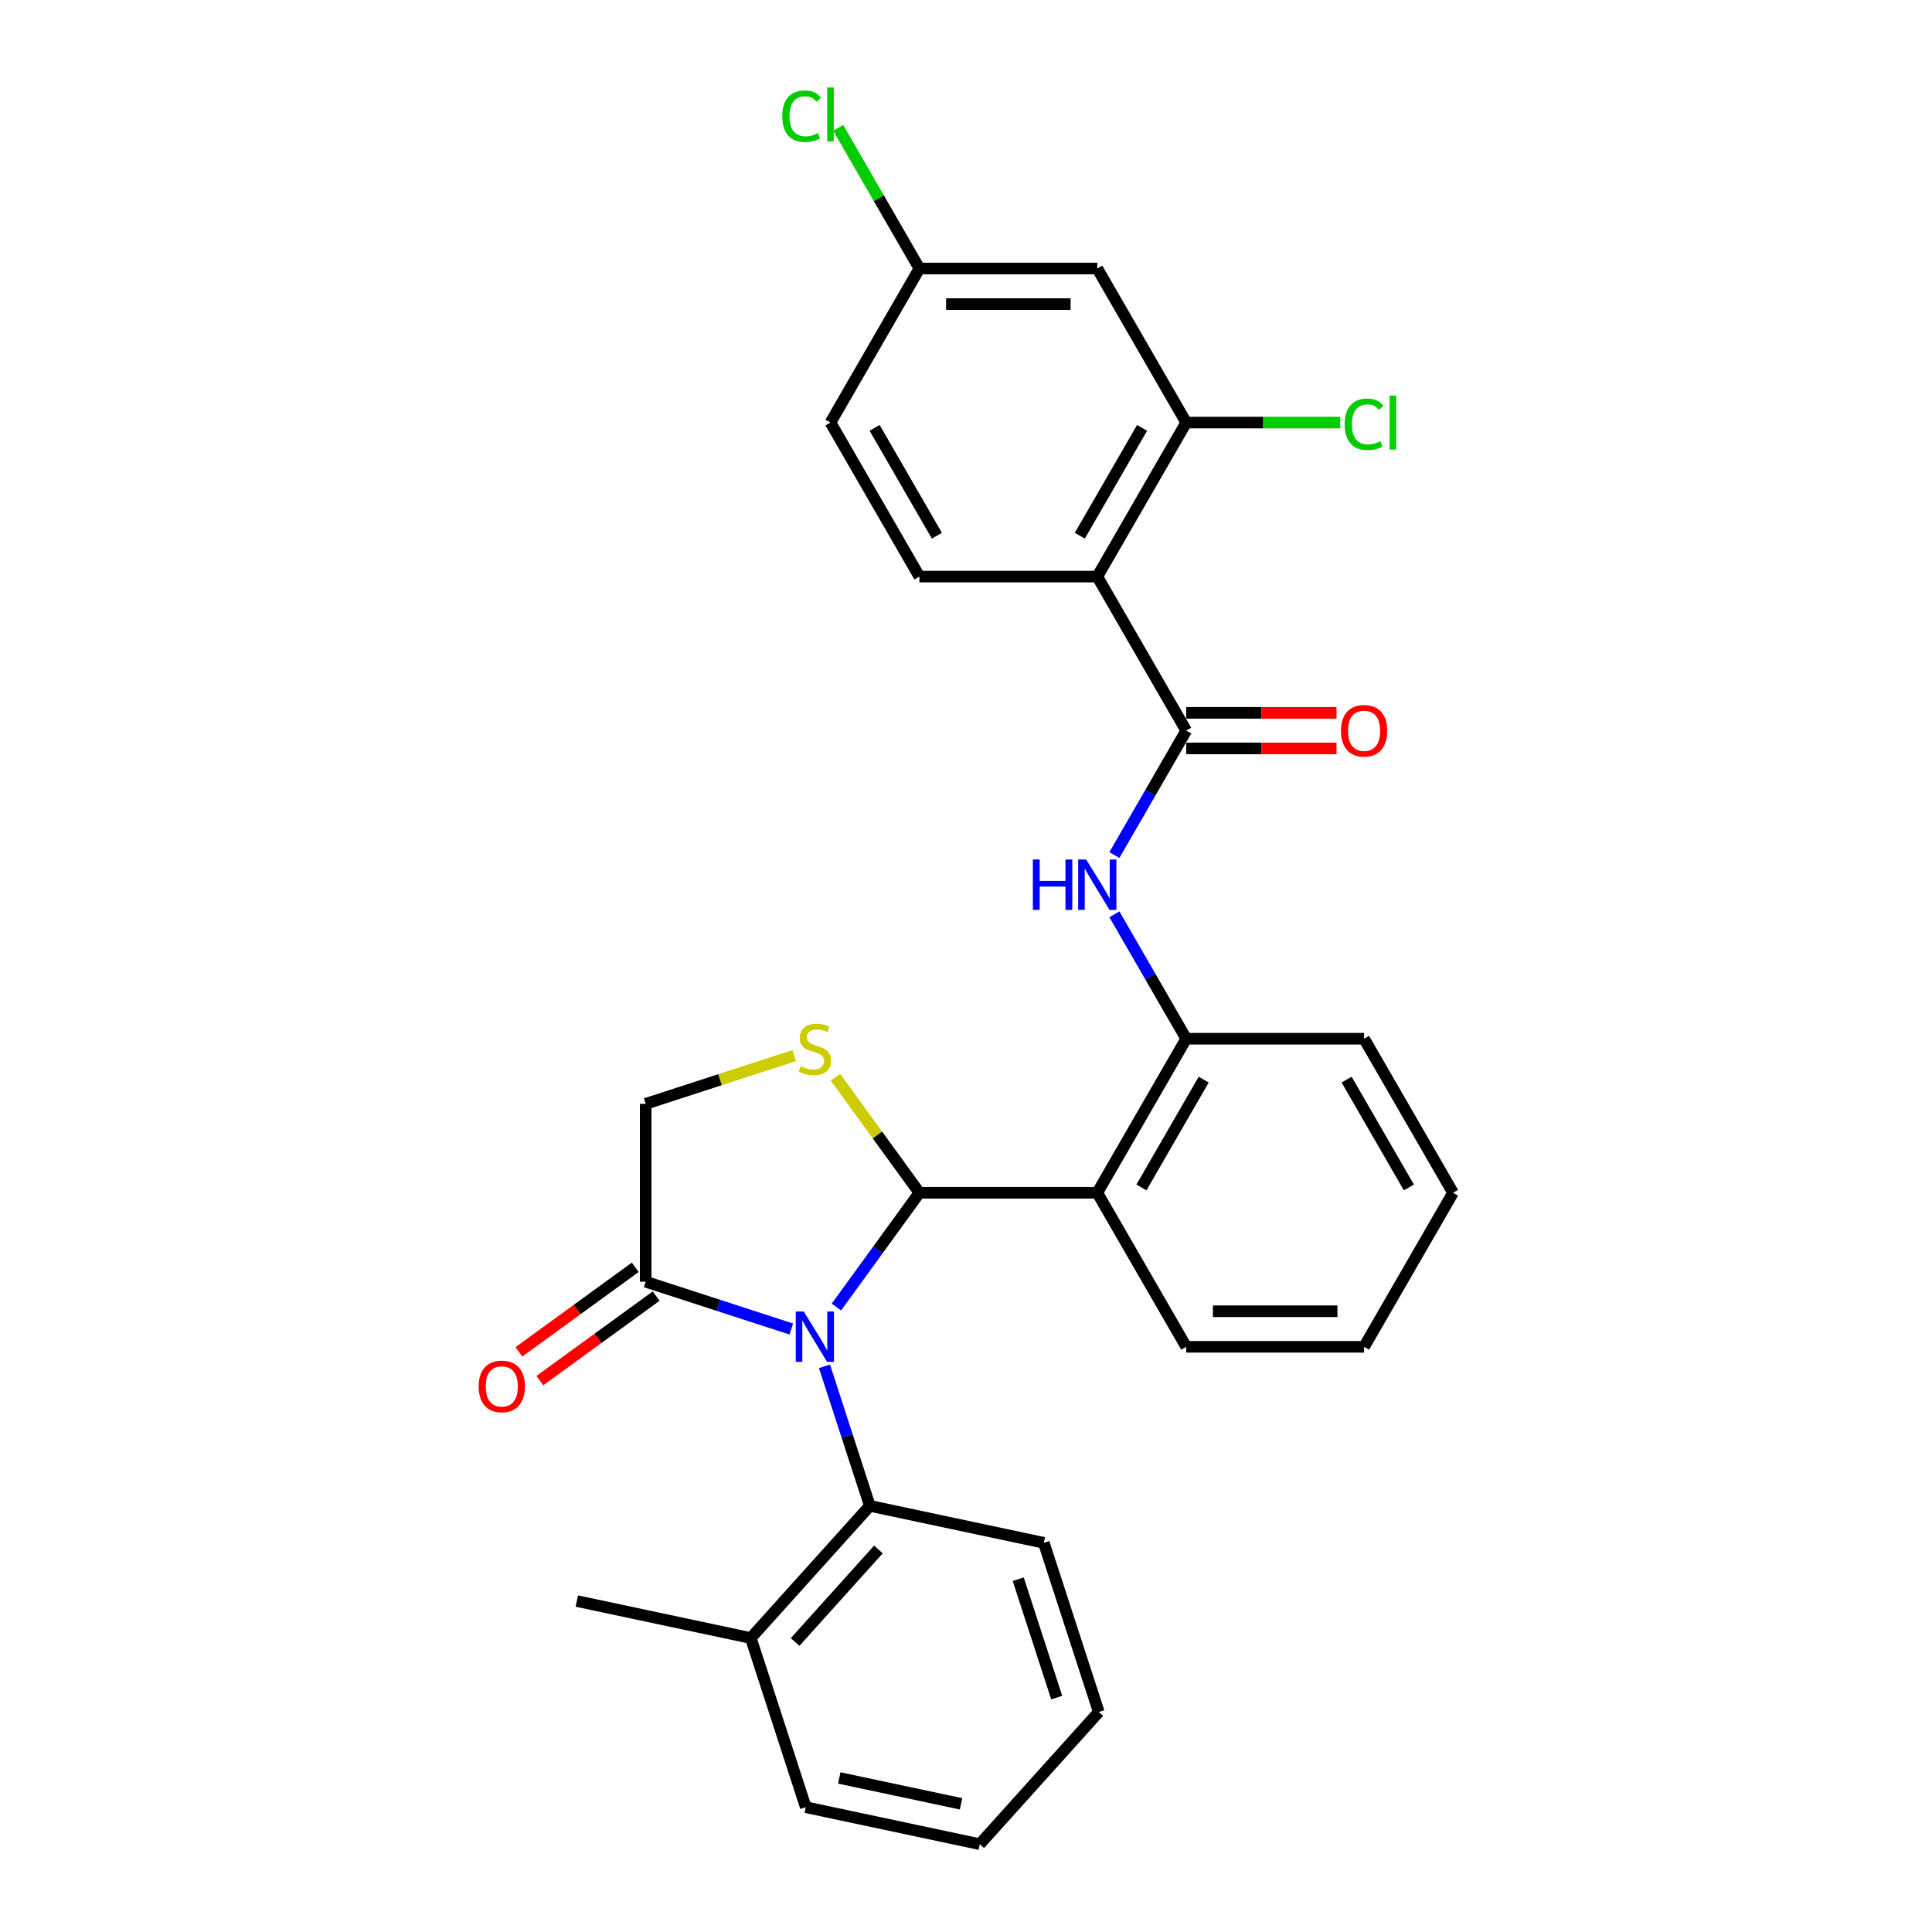 <?xml version='1.0' encoding='iso-8859-1'?>
<svg version='1.1' baseProfile='full'
              xmlns='http://www.w3.org/2000/svg'
                      xmlns:rdkit='http://www.rdkit.org/xml'
                      xmlns:xlink='http://www.w3.org/1999/xlink'
                  xml:space='preserve'
width='1000px' height='1000px' viewBox='0 0 1000 1000'>
<!-- END OF HEADER -->
<rect style='opacity:1.0;fill:#FFFFFF;stroke:none' width='1000' height='1000' x='0' y='0'> </rect>
<path class='bond-0' d='M 576.81,442.575 L 595.399,410.378' style='fill:none;fill-rule:evenodd;stroke:#0000FF;stroke-width:6px;stroke-linecap:butt;stroke-linejoin:miter;stroke-opacity:1' />
<path class='bond-0' d='M 595.399,410.378 L 613.988,378.181' style='fill:none;fill-rule:evenodd;stroke:#000000;stroke-width:6px;stroke-linecap:butt;stroke-linejoin:miter;stroke-opacity:1' />
<path class='bond-1' d='M 576.81,473.252 L 595.399,505.449' style='fill:none;fill-rule:evenodd;stroke:#0000FF;stroke-width:6px;stroke-linecap:butt;stroke-linejoin:miter;stroke-opacity:1' />
<path class='bond-1' d='M 595.399,505.449 L 613.988,537.646' style='fill:none;fill-rule:evenodd;stroke:#000000;stroke-width:6px;stroke-linecap:butt;stroke-linejoin:miter;stroke-opacity:1' />
<path class='bond-2' d='M 567.954,298.449 L 613.988,218.716' style='fill:none;fill-rule:evenodd;stroke:#000000;stroke-width:6px;stroke-linecap:butt;stroke-linejoin:miter;stroke-opacity:1' />
<path class='bond-2' d='M 558.913,277.282 L 591.137,221.469' style='fill:none;fill-rule:evenodd;stroke:#000000;stroke-width:6px;stroke-linecap:butt;stroke-linejoin:miter;stroke-opacity:1' />
<path class='bond-3' d='M 567.954,298.449 L 475.887,298.449' style='fill:none;fill-rule:evenodd;stroke:#000000;stroke-width:6px;stroke-linecap:butt;stroke-linejoin:miter;stroke-opacity:1' />
<path class='bond-4' d='M 567.954,298.449 L 613.988,378.181' style='fill:none;fill-rule:evenodd;stroke:#000000;stroke-width:6px;stroke-linecap:butt;stroke-linejoin:miter;stroke-opacity:1' />
<path class='bond-5' d='M 613.988,387.388 L 652.886,387.388' style='fill:none;fill-rule:evenodd;stroke:#000000;stroke-width:6px;stroke-linecap:butt;stroke-linejoin:miter;stroke-opacity:1' />
<path class='bond-5' d='M 652.886,387.388 L 691.785,387.388' style='fill:none;fill-rule:evenodd;stroke:#FF0000;stroke-width:6px;stroke-linecap:butt;stroke-linejoin:miter;stroke-opacity:1' />
<path class='bond-5' d='M 613.988,368.974 L 652.886,368.974' style='fill:none;fill-rule:evenodd;stroke:#000000;stroke-width:6px;stroke-linecap:butt;stroke-linejoin:miter;stroke-opacity:1' />
<path class='bond-5' d='M 652.886,368.974 L 691.785,368.974' style='fill:none;fill-rule:evenodd;stroke:#FF0000;stroke-width:6px;stroke-linecap:butt;stroke-linejoin:miter;stroke-opacity:1' />
<path class='bond-6' d='M 613.988,218.716 L 567.954,138.984' style='fill:none;fill-rule:evenodd;stroke:#000000;stroke-width:6px;stroke-linecap:butt;stroke-linejoin:miter;stroke-opacity:1' />
<path class='bond-7' d='M 613.988,218.716 L 653.844,218.716' style='fill:none;fill-rule:evenodd;stroke:#000000;stroke-width:6px;stroke-linecap:butt;stroke-linejoin:miter;stroke-opacity:1' />
<path class='bond-7' d='M 653.844,218.716 L 693.7,218.716' style='fill:none;fill-rule:evenodd;stroke:#00CC00;stroke-width:6px;stroke-linecap:butt;stroke-linejoin:miter;stroke-opacity:1' />
<path class='bond-8' d='M 411.11,546.359 L 372.66,558.852' style='fill:none;fill-rule:evenodd;stroke:#CCCC00;stroke-width:6px;stroke-linecap:butt;stroke-linejoin:miter;stroke-opacity:1' />
<path class='bond-8' d='M 372.66,558.852 L 334.211,571.345' style='fill:none;fill-rule:evenodd;stroke:#000000;stroke-width:6px;stroke-linecap:butt;stroke-linejoin:miter;stroke-opacity:1' />
<path class='bond-9' d='M 432.433,557.569 L 454.16,587.474' style='fill:none;fill-rule:evenodd;stroke:#CCCC00;stroke-width:6px;stroke-linecap:butt;stroke-linejoin:miter;stroke-opacity:1' />
<path class='bond-9' d='M 454.16,587.474 L 475.887,617.379' style='fill:none;fill-rule:evenodd;stroke:#000000;stroke-width:6px;stroke-linecap:butt;stroke-linejoin:miter;stroke-opacity:1' />
<path class='bond-10' d='M 334.211,571.345 L 334.211,663.412' style='fill:none;fill-rule:evenodd;stroke:#000000;stroke-width:6px;stroke-linecap:butt;stroke-linejoin:miter;stroke-opacity:1' />
<path class='bond-11' d='M 334.211,663.412 L 371.896,675.657' style='fill:none;fill-rule:evenodd;stroke:#000000;stroke-width:6px;stroke-linecap:butt;stroke-linejoin:miter;stroke-opacity:1' />
<path class='bond-11' d='M 371.896,675.657 L 409.582,687.902' style='fill:none;fill-rule:evenodd;stroke:#0000FF;stroke-width:6px;stroke-linecap:butt;stroke-linejoin:miter;stroke-opacity:1' />
<path class='bond-12' d='M 328.799,655.964 L 298.692,677.838' style='fill:none;fill-rule:evenodd;stroke:#000000;stroke-width:6px;stroke-linecap:butt;stroke-linejoin:miter;stroke-opacity:1' />
<path class='bond-12' d='M 298.692,677.838 L 268.586,699.711' style='fill:none;fill-rule:evenodd;stroke:#FF0000;stroke-width:6px;stroke-linecap:butt;stroke-linejoin:miter;stroke-opacity:1' />
<path class='bond-12' d='M 339.622,670.86 L 309.516,692.734' style='fill:none;fill-rule:evenodd;stroke:#000000;stroke-width:6px;stroke-linecap:butt;stroke-linejoin:miter;stroke-opacity:1' />
<path class='bond-12' d='M 309.516,692.734 L 279.409,714.608' style='fill:none;fill-rule:evenodd;stroke:#FF0000;stroke-width:6px;stroke-linecap:butt;stroke-linejoin:miter;stroke-opacity:1' />
<path class='bond-13' d='M 432.916,676.524 L 454.402,646.951' style='fill:none;fill-rule:evenodd;stroke:#0000FF;stroke-width:6px;stroke-linecap:butt;stroke-linejoin:miter;stroke-opacity:1' />
<path class='bond-13' d='M 454.402,646.951 L 475.887,617.379' style='fill:none;fill-rule:evenodd;stroke:#000000;stroke-width:6px;stroke-linecap:butt;stroke-linejoin:miter;stroke-opacity:1' />
<path class='bond-14' d='M 426.755,707.201 L 438.489,743.312' style='fill:none;fill-rule:evenodd;stroke:#0000FF;stroke-width:6px;stroke-linecap:butt;stroke-linejoin:miter;stroke-opacity:1' />
<path class='bond-14' d='M 438.489,743.312 L 450.222,779.423' style='fill:none;fill-rule:evenodd;stroke:#000000;stroke-width:6px;stroke-linecap:butt;stroke-linejoin:miter;stroke-opacity:1' />
<path class='bond-15' d='M 475.887,617.379 L 567.954,617.379' style='fill:none;fill-rule:evenodd;stroke:#000000;stroke-width:6px;stroke-linecap:butt;stroke-linejoin:miter;stroke-opacity:1' />
<path class='bond-16' d='M 706.055,537.646 L 752.089,617.379' style='fill:none;fill-rule:evenodd;stroke:#000000;stroke-width:6px;stroke-linecap:butt;stroke-linejoin:miter;stroke-opacity:1' />
<path class='bond-16' d='M 697.014,558.813 L 729.237,614.625' style='fill:none;fill-rule:evenodd;stroke:#000000;stroke-width:6px;stroke-linecap:butt;stroke-linejoin:miter;stroke-opacity:1' />
<path class='bond-17' d='M 706.055,537.646 L 613.988,537.646' style='fill:none;fill-rule:evenodd;stroke:#000000;stroke-width:6px;stroke-linecap:butt;stroke-linejoin:miter;stroke-opacity:1' />
<path class='bond-18' d='M 752.089,617.379 L 706.055,697.111' style='fill:none;fill-rule:evenodd;stroke:#000000;stroke-width:6px;stroke-linecap:butt;stroke-linejoin:miter;stroke-opacity:1' />
<path class='bond-19' d='M 450.222,779.423 L 388.617,847.843' style='fill:none;fill-rule:evenodd;stroke:#000000;stroke-width:6px;stroke-linecap:butt;stroke-linejoin:miter;stroke-opacity:1' />
<path class='bond-19' d='M 454.665,802.007 L 411.542,849.901' style='fill:none;fill-rule:evenodd;stroke:#000000;stroke-width:6px;stroke-linecap:butt;stroke-linejoin:miter;stroke-opacity:1' />
<path class='bond-20' d='M 450.222,779.423 L 540.277,798.565' style='fill:none;fill-rule:evenodd;stroke:#000000;stroke-width:6px;stroke-linecap:butt;stroke-linejoin:miter;stroke-opacity:1' />
<path class='bond-21' d='M 388.617,847.843 L 298.562,828.701' style='fill:none;fill-rule:evenodd;stroke:#000000;stroke-width:6px;stroke-linecap:butt;stroke-linejoin:miter;stroke-opacity:1' />
<path class='bond-22' d='M 388.617,847.843 L 417.067,935.404' style='fill:none;fill-rule:evenodd;stroke:#000000;stroke-width:6px;stroke-linecap:butt;stroke-linejoin:miter;stroke-opacity:1' />
<path class='bond-23' d='M 540.277,798.565 L 568.728,886.126' style='fill:none;fill-rule:evenodd;stroke:#000000;stroke-width:6px;stroke-linecap:butt;stroke-linejoin:miter;stroke-opacity:1' />
<path class='bond-23' d='M 527.033,817.389 L 546.948,878.682' style='fill:none;fill-rule:evenodd;stroke:#000000;stroke-width:6px;stroke-linecap:butt;stroke-linejoin:miter;stroke-opacity:1' />
<path class='bond-24' d='M 417.067,935.404 L 507.123,954.545' style='fill:none;fill-rule:evenodd;stroke:#000000;stroke-width:6px;stroke-linecap:butt;stroke-linejoin:miter;stroke-opacity:1' />
<path class='bond-24' d='M 434.404,920.264 L 497.443,933.663' style='fill:none;fill-rule:evenodd;stroke:#000000;stroke-width:6px;stroke-linecap:butt;stroke-linejoin:miter;stroke-opacity:1' />
<path class='bond-25' d='M 507.123,954.545 L 568.728,886.126' style='fill:none;fill-rule:evenodd;stroke:#000000;stroke-width:6px;stroke-linecap:butt;stroke-linejoin:miter;stroke-opacity:1' />
<path class='bond-26' d='M 706.055,697.111 L 613.988,697.111' style='fill:none;fill-rule:evenodd;stroke:#000000;stroke-width:6px;stroke-linecap:butt;stroke-linejoin:miter;stroke-opacity:1' />
<path class='bond-26' d='M 692.245,678.698 L 627.798,678.698' style='fill:none;fill-rule:evenodd;stroke:#000000;stroke-width:6px;stroke-linecap:butt;stroke-linejoin:miter;stroke-opacity:1' />
<path class='bond-27' d='M 613.988,697.111 L 567.954,617.379' style='fill:none;fill-rule:evenodd;stroke:#000000;stroke-width:6px;stroke-linecap:butt;stroke-linejoin:miter;stroke-opacity:1' />
<path class='bond-28' d='M 567.954,617.379 L 613.988,537.646' style='fill:none;fill-rule:evenodd;stroke:#000000;stroke-width:6px;stroke-linecap:butt;stroke-linejoin:miter;stroke-opacity:1' />
<path class='bond-28' d='M 590.806,614.625 L 623.029,558.813' style='fill:none;fill-rule:evenodd;stroke:#000000;stroke-width:6px;stroke-linecap:butt;stroke-linejoin:miter;stroke-opacity:1' />
<path class='bond-29' d='M 567.954,138.984 L 475.887,138.984' style='fill:none;fill-rule:evenodd;stroke:#000000;stroke-width:6px;stroke-linecap:butt;stroke-linejoin:miter;stroke-opacity:1' />
<path class='bond-29' d='M 554.144,157.397 L 489.697,157.397' style='fill:none;fill-rule:evenodd;stroke:#000000;stroke-width:6px;stroke-linecap:butt;stroke-linejoin:miter;stroke-opacity:1' />
<path class='bond-30' d='M 475.887,138.984 L 429.854,218.716' style='fill:none;fill-rule:evenodd;stroke:#000000;stroke-width:6px;stroke-linecap:butt;stroke-linejoin:miter;stroke-opacity:1' />
<path class='bond-31' d='M 475.887,138.984 L 454.868,102.578' style='fill:none;fill-rule:evenodd;stroke:#000000;stroke-width:6px;stroke-linecap:butt;stroke-linejoin:miter;stroke-opacity:1' />
<path class='bond-31' d='M 454.868,102.578 L 433.85,66.172' style='fill:none;fill-rule:evenodd;stroke:#00CC00;stroke-width:6px;stroke-linecap:butt;stroke-linejoin:miter;stroke-opacity:1' />
<path class='bond-32' d='M 429.854,218.716 L 475.887,298.449' style='fill:none;fill-rule:evenodd;stroke:#000000;stroke-width:6px;stroke-linecap:butt;stroke-linejoin:miter;stroke-opacity:1' />
<path class='bond-32' d='M 452.705,221.469 L 484.929,277.282' style='fill:none;fill-rule:evenodd;stroke:#000000;stroke-width:6px;stroke-linecap:butt;stroke-linejoin:miter;stroke-opacity:1' />
<path  class='atom-0' d='M 534.608 444.877
L 538.143 444.877
L 538.143 455.962
L 551.474 455.962
L 551.474 444.877
L 555.01 444.877
L 555.01 470.95
L 551.474 470.95
L 551.474 458.908
L 538.143 458.908
L 538.143 470.95
L 534.608 470.95
L 534.608 444.877
' fill='#0000FF'/>
<path  class='atom-0' d='M 562.191 444.877
L 570.735 458.687
Q 571.582 460.05, 572.945 462.517
Q 574.307 464.984, 574.381 465.132
L 574.381 444.877
L 577.842 444.877
L 577.842 470.95
L 574.27 470.95
L 565.1 455.851
Q 564.032 454.084, 562.891 452.058
Q 561.786 450.033, 561.455 449.407
L 561.455 470.95
L 558.066 470.95
L 558.066 444.877
L 562.191 444.877
' fill='#0000FF'/>
<path  class='atom-3' d='M 694.086 378.255
Q 694.086 371.994, 697.18 368.496
Q 700.273 364.997, 706.055 364.997
Q 711.837 364.997, 714.93 368.496
Q 718.024 371.994, 718.024 378.255
Q 718.024 384.589, 714.894 388.198
Q 711.763 391.77, 706.055 391.77
Q 700.31 391.77, 697.18 388.198
Q 694.086 384.626, 694.086 378.255
M 706.055 388.824
Q 710.032 388.824, 712.168 386.173
Q 714.341 383.484, 714.341 378.255
Q 714.341 373.136, 712.168 370.558
Q 710.032 367.943, 706.055 367.943
Q 702.078 367.943, 699.905 370.521
Q 697.769 373.099, 697.769 378.255
Q 697.769 383.521, 699.905 386.173
Q 702.078 388.824, 706.055 388.824
' fill='#FF0000'/>
<path  class='atom-5' d='M 414.406 551.844
Q 414.701 551.954, 415.916 552.47
Q 417.132 552.985, 418.457 553.317
Q 419.82 553.611, 421.146 553.611
Q 423.613 553.611, 425.049 552.433
Q 426.486 551.218, 426.486 549.118
Q 426.486 547.682, 425.749 546.798
Q 425.049 545.915, 423.944 545.436
Q 422.84 544.957, 420.998 544.405
Q 418.678 543.705, 417.279 543.042
Q 415.916 542.379, 414.922 540.98
Q 413.964 539.58, 413.964 537.223
Q 413.964 533.946, 416.174 531.92
Q 418.42 529.895, 422.84 529.895
Q 425.859 529.895, 429.284 531.331
L 428.437 534.167
Q 425.307 532.878, 422.95 532.878
Q 420.409 532.878, 419.01 533.946
Q 417.61 534.977, 417.647 536.781
Q 417.647 538.181, 418.347 539.028
Q 419.083 539.875, 420.114 540.354
Q 421.182 540.832, 422.95 541.385
Q 425.307 542.121, 426.706 542.858
Q 428.106 543.594, 429.1 545.104
Q 430.131 546.577, 430.131 549.118
Q 430.131 552.727, 427.701 554.679
Q 425.307 556.594, 421.293 556.594
Q 418.973 556.594, 417.205 556.079
Q 415.474 555.6, 413.412 554.753
L 414.406 551.844
' fill='#CCCC00'/>
<path  class='atom-8' d='M 416.008 678.826
L 424.552 692.636
Q 425.399 693.998, 426.762 696.466
Q 428.124 698.933, 428.198 699.08
L 428.198 678.826
L 431.66 678.826
L 431.66 704.899
L 428.087 704.899
L 418.918 689.8
Q 417.85 688.032, 416.708 686.007
Q 415.603 683.981, 415.272 683.355
L 415.272 704.899
L 411.884 704.899
L 411.884 678.826
L 416.008 678.826
' fill='#0000FF'/>
<path  class='atom-10' d='M 247.758 717.601
Q 247.758 711.341, 250.852 707.842
Q 253.945 704.344, 259.727 704.344
Q 265.509 704.344, 268.602 707.842
Q 271.696 711.341, 271.696 717.601
Q 271.696 723.936, 268.565 727.545
Q 265.435 731.117, 259.727 731.117
Q 253.982 731.117, 250.852 727.545
Q 247.758 723.972, 247.758 717.601
M 259.727 728.171
Q 263.704 728.171, 265.84 725.519
Q 268.013 722.831, 268.013 717.601
Q 268.013 712.483, 265.84 709.905
Q 263.704 707.29, 259.727 707.29
Q 255.75 707.29, 253.577 709.868
Q 251.441 712.446, 251.441 717.601
Q 251.441 722.868, 253.577 725.519
Q 255.75 728.171, 259.727 728.171
' fill='#FF0000'/>
<path  class='atom-28' d='M 696.001 219.619
Q 696.001 213.137, 699.021 209.749
Q 702.078 206.324, 707.86 206.324
Q 713.236 206.324, 716.109 210.117
L 713.678 212.106
Q 711.579 209.344, 707.86 209.344
Q 703.919 209.344, 701.82 211.995
Q 699.758 214.61, 699.758 219.619
Q 699.758 224.774, 701.894 227.426
Q 704.066 230.077, 708.265 230.077
Q 711.137 230.077, 714.488 228.347
L 715.52 231.109
Q 714.157 231.992, 712.095 232.508
Q 710.032 233.024, 707.749 233.024
Q 702.078 233.024, 699.021 229.562
Q 696.001 226.1, 696.001 219.619
' fill='#00CC00'/>
<path  class='atom-28' d='M 719.276 204.741
L 722.664 204.741
L 722.664 232.692
L 719.276 232.692
L 719.276 204.741
' fill='#00CC00'/>
<path  class='atom-29' d='M 404.885 60.154
Q 404.885 53.672, 407.905 50.284
Q 410.962 46.859, 416.743 46.859
Q 422.12 46.859, 424.993 50.652
L 422.562 52.641
Q 420.463 49.879, 416.743 49.879
Q 412.803 49.879, 410.704 52.531
Q 408.642 55.145, 408.642 60.154
Q 408.642 65.309, 410.778 67.961
Q 412.95 70.612, 417.149 70.612
Q 420.021 70.612, 423.372 68.882
L 424.403 71.644
Q 423.041 72.528, 420.979 73.043
Q 418.916 73.559, 416.633 73.559
Q 410.962 73.559, 407.905 70.097
Q 404.885 66.635, 404.885 60.154
' fill='#00CC00'/>
<path  class='atom-29' d='M 428.16 45.276
L 431.548 45.276
L 431.548 73.227
L 428.16 73.227
L 428.16 45.276
' fill='#00CC00'/>
</svg>
